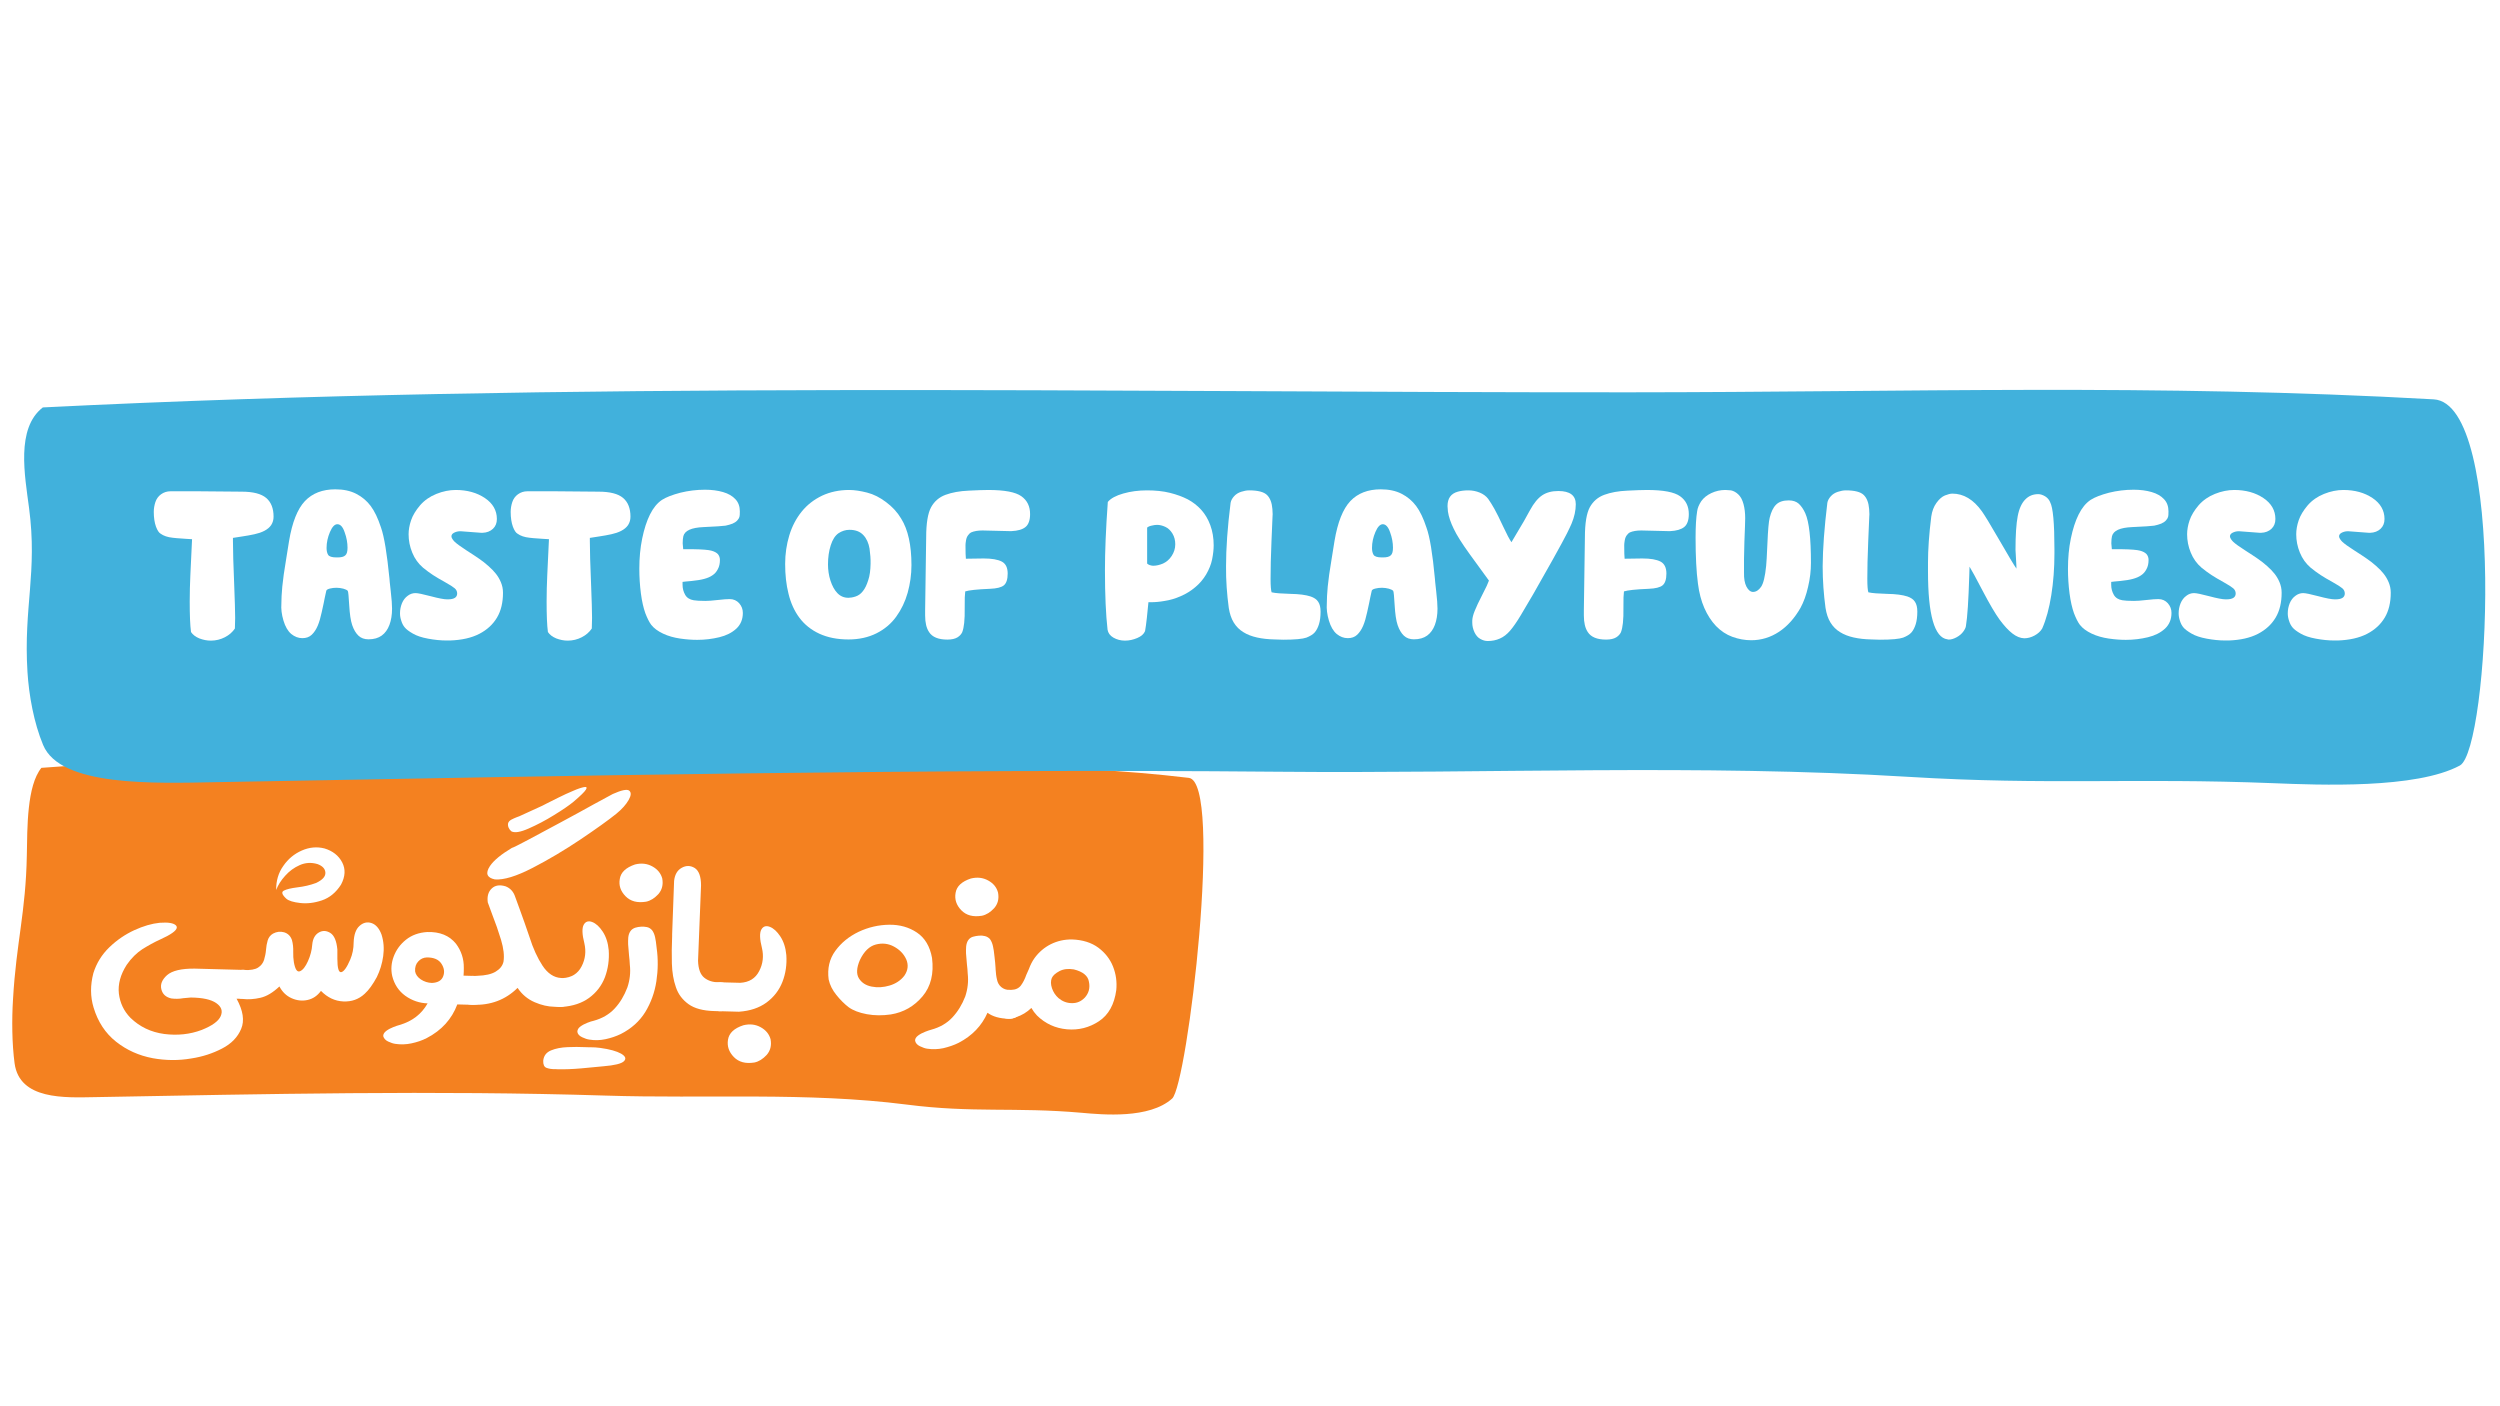 <svg xmlns="http://www.w3.org/2000/svg" xmlns:xlink="http://www.w3.org/1999/xlink" id="Layer_1" x="0px" y="0px" viewBox="0 0 1920 1080" style="enable-background:new 0 0 1920 1080;" xml:space="preserve"><style type="text/css">	.st0{fill:#F48120;}	.st1{filter:url(#Adobe_OpacityMaskFilter);}	.st2{opacity:0.1;mask:url(#SVGID_1_);}	.st3{fill:#FFFFFF;}	.st4{fill:#41B1DC;}	.st5{filter:url(#Adobe_OpacityMaskFilter_1_);}	.st6{opacity:0.1;mask:url(#SVGID_2_);}</style><g>	<g>	</g></g><g>	<g>		<g>			<path class="st0" d="M20.6,657c-0.8,43.7-8.1,66.6-10.6,110.4C9,783,9.2,801.6,11.2,816.6c3.8,28.2,38.6,26.4,61.6,26    c131.2-2.4,261.4-5.3,392-1.2c77.2,2.5,155.3-2.8,231.4,6.9c51.3,6.6,82.7,1.8,134.3,6.3c16.6,1.5,52.2,4.8,69.7-10.9    c11.8-10.5,39.5-243.2,12.8-246.3c-102.2-12.2-192.6-7.7-296-9.1c-195-2.7-389.1-13.4-585.2,1.4C20.6,603.5,21,635.6,20.6,657"></path>		</g>		<defs>			<filter id="Adobe_OpacityMaskFilter" filterUnits="userSpaceOnUse" x="9.4" y="582" width="914.8" height="274">												</filter>		</defs>		<mask maskUnits="userSpaceOnUse" x="9.4" y="582" width="914.8" height="274" id="SVGID_1_">			<g class="st1">				<image style="overflow:visible;" width="920" height="279" transform="matrix(1 0 0 1 7 580)">				</image>			</g>		</mask>		<g class="st2">			<path d="M20.6,657c-0.8,43.7-8.1,66.6-10.6,110.4C9,783,9.2,801.6,11.2,816.6c3.8,28.2,38.6,26.4,61.6,26    c131.2-2.4,261.4-5.3,392-1.2c77.2,2.5,155.3-2.8,231.4,6.9c51.3,6.6,82.7,1.8,134.3,6.3c16.6,1.5,52.2,4.8,69.7-10.9    c11.8-10.5,39.5-243.2,12.8-246.3c-102.2-12.2-192.6-7.7-296-9.1c-195-2.7-389.1-13.4-585.2,1.4C20.6,603.5,21,635.6,20.6,657"></path>		</g>	</g>	<g>		<path class="st3" d="M187.2,744.9c1.8,0,3.6,0.6,5.2,1.5c1.7,1,3.1,2.4,4,4.3c1,1.8,1.4,3.7,1.4,5.6c-0.1,2-0.6,3.8-1.6,5.5   c-1,1.7-2.4,3.1-4.2,4c-1.7,0.9-3.5,1.3-5.4,1.3l-4.9-0.1c5,9.1,6.2,16.9,3.5,23.2c-2.6,6.3-7.5,11.4-14.7,15.1   c-7.1,3.7-15,6.3-23.6,7.6c-9.8,1.7-19.7,1.6-29.6-0.2c-10.6-2-20-6.2-28.2-12.7c-8.2-6.5-13.9-15.2-17.2-26.1   c-2.6-8.5-2.6-17.3-0.2-26.5c2.4-7.7,6.5-14.3,12.3-19.9c5.8-5.6,12.2-9.9,19.1-13.1c7-3.2,13.5-5.1,19.5-5.7   c6.6-0.5,10.8,0.2,12.6,2.1c1.8,2-0.5,4.7-6.8,8.1c-1.7,0.9-3.4,1.7-5.1,2.5c-4.9,2.2-9.5,4.8-14,7.6c-4.4,2.9-8.4,6.8-12,12   c-4.8,7.5-6.8,14.9-6,22.1c0.9,7.2,3.8,13.4,8.9,18.6c7.1,6.9,15.7,11,25.9,12.4c10.2,1.3,19.8,0.3,28.8-3.1   c8-3.2,12.9-6.7,14.6-10.6c1.7-3.9,0.6-7.2-3.4-10c-4-2.8-10.5-4.2-19.6-4.3c-1.8,0.1-3.6,0.3-5.6,0.5c-3.3,0.6-6.5,0.6-9.4,0.2   c-4.2-1-6.7-3.3-7.6-7.1c-0.9-3.7,0.5-7.3,4.4-10.8c3.9-3.4,11-5.1,21.2-5L187.2,744.9z"></path>		<path class="st3" d="M187,744.8c1.9,0,3.7,0.6,5.4,1.6c1.7,1,3.1,2.4,4.1,4.2c1,1.8,1.4,3.7,1.4,5.6c-0.1,2-0.6,3.8-1.6,5.5   c-1,1.7-2.4,3.1-4.2,4s-3.7,1.4-5.6,1.3c-1.9,0-3.7-0.6-5.4-1.6s-3.1-2.4-4-4.2c-0.9-1.8-1.4-3.7-1.3-5.6c0-1.9,0.6-3.7,1.6-5.5   c1-1.8,2.4-3.1,4.2-4C183.3,745.2,185.1,744.8,187,744.8z M280.1,763.2c-4.6,4.3-10.1,6.2-16.5,5.9c-6.4-0.3-12.1-3-17.1-8.1   c-2.8,3.8-6.2,6.1-10.4,7c-4.1,0.9-8.2,0.4-12.2-1.4c-4-1.8-7.1-4.8-9.3-9c-5,4.7-9.8,7.6-14.6,8.7c-4.8,1.1-9.3,1.4-13.6,0.9   l0.6-22.2c5.2,0.2,8.9-0.4,11.2-1.9c2.3-1.5,3.8-3.4,4.6-5.9c0.7-2.4,1.3-5,1.5-7.7c0.2-2.6,0.6-5,1.3-7.3c0.7-2.2,2-4,4.1-5.2   c2.8-1.5,5.6-1.8,8.5-1c2.9,0.9,4.9,2.8,6,5.9c0.8,2.8,1.1,5.9,1,9.3c-0.1,2.6,0.1,5.2,0.5,7.8c1,5.5,2.5,7.8,4.7,6.9   c2.2-0.9,4.2-3.5,6.1-7.7c1.9-4.2,3-8.5,3.3-12.7c0.4-4.5,2.1-7.6,5-9.3c2.9-1.7,5.8-1.6,8.9,0.3c3,1.9,4.8,6.2,5.4,12.8l0,7   c0,7.2,1,10.7,3,10.3c2-0.4,4.3-3.6,6.9-9.7c1.7-4,2.6-8.4,2.6-13.1c0.2-5.9,1.7-10.2,4.5-12.7c2.8-2.5,5.8-3.3,9.2-2.2   c3.3,1.1,5.9,4,7.7,8.8c1.7,5.3,2.1,10.8,1.3,16.6c-0.8,5.8-2.5,11.2-4.9,16.1C286.3,756.1,283.3,760.3,280.1,763.2z M212.1,683.5   c-0.1-7,1.7-13.2,5.5-18.5c3.7-5.4,8.5-9.3,14.2-11.8c5.7-2.5,11.5-3.1,17.4-1.6c6.3,1.9,10.9,5.5,13.6,10.7   c2.7,5.2,2.4,10.9-0.9,17.1c-3.9,6.1-8.8,10.1-14.7,12.1c-5.9,2-11.5,2.6-16.7,2c-5.2-0.6-8.7-1.7-10.5-3.2   c-3.4-3.1-4.1-5.2-2-6.3c2.1-1.1,5.6-1.9,10.3-2.5c5.1-0.6,9.9-1.7,14.5-3.4c5-2.4,7.3-5,7.1-8c-0.2-3-2.3-5.1-6.1-6.5   c-4.8-1.4-9.3-1.1-13.6,0.8c-4.3,1.9-8,4.6-11.2,8.2C215.8,676.1,213.5,679.8,212.1,683.5z"></path>		<path class="st3" d="M363.4,749.5c1.8,0,3.6,0.6,5.3,1.5c1.7,1,3.1,2.4,4.1,4.3c1,1.8,1.4,3.7,1.4,5.6c-0.1,2-0.6,3.8-1.6,5.5   c-1,1.7-2.4,3.1-4.2,4c-1.8,0.9-3.6,1.4-5.5,1.3l-11.7-0.3c-4.2,11.2-12,19.9-23.4,25.8c-3.6,1.9-7.6,3.2-11.8,4.1   c-4.2,0.9-8.3,1-12.3,0.4c-1.6-0.2-3.5-0.8-5.6-1.8c-2.1-1-3.3-2.4-3.8-4.2c0-1.5,0.8-2.8,2.4-4c1.6-1.2,3.4-2.1,5.4-2.9   c2-0.8,3.6-1.3,4.7-1.6c9.7-2.8,16.9-8.3,21.6-16.6c-6.3-0.2-12-2.2-17.1-5.8c-5.1-3.7-8.5-8.8-10.1-15.3c-1.1-5-0.7-10,1.2-15   c1.9-5,5-9.3,9.4-12.8s9.8-5.5,16.3-5.9c9.7-0.3,17,2.7,22.1,9c4.1,5.5,6.1,11.7,6,18.5c0,2,0,3.9-0.2,6L363.4,749.5z    M331.7,754.9c4.6-0.2,7.5-1.9,8.7-5.2c1.2-3.2,0.7-6.4-1.4-9.6c-2.1-3.2-5.8-4.8-11.1-4.8c-2.7,0.1-4.9,1.1-6.7,3.1   c-1.8,1.9-2.6,4.4-2.4,7.6c0.4,2.4,1.9,4.5,4.4,6.2C325.8,753.9,328.6,754.8,331.7,754.9z"></path>		<path class="st3" d="M362.8,771.7c-1.9,0-3.7-0.6-5.4-1.6c-1.7-1-3.1-2.4-4-4.2c-0.9-1.8-1.4-3.7-1.3-5.6c0-1.9,0.6-3.7,1.6-5.5   c1-1.8,2.4-3.1,4.2-4c1.8-0.9,3.6-1.3,5.5-1.3c0.5,0,1,0,1.7,0c0.7,0,1.3,0,1.7-0.1c5.9-0.2,10.6-1.2,13.9-3.2   c3.3-2,5.3-4.5,6-7.7c0.7-4.5,0.1-10-1.9-16.7c-2-6.6-4.3-13.2-6.9-19.8c-1.2-3.2-2.3-6.2-3.3-9c-0.6-4.6,0.4-8.1,3-10.6   c2.6-2.5,6.1-3.1,10.7-1.7c3.6,1.4,6.1,4.1,7.4,8.2c1.1,3,2.2,6.1,3.4,9.3c2.6,7.1,5.1,14.2,7.5,21.3c2.8,8.9,6.2,16.3,10.1,22.2   c3.9,5.9,8.7,9.1,14.2,9.4c1.5,0.2,3,0.7,4.5,1.5c1.7,1,3.1,2.4,4,4.3c1,1.8,1.4,3.7,1.4,5.6c-0.1,2-0.6,3.8-1.6,5.5   c-1,1.7-2.4,3.1-4.2,4c-1.5,0.8-3.1,1.3-4.6,1.3l-4.7-0.1c-4.8-0.1-9.8-1.2-15.1-3.5c-5.3-2.3-9.7-5.9-13.1-11   C388.2,767.9,376.7,772.2,362.8,771.7z M393.1,651.2c1-0.2,5.1-2.3,12.3-6.1c7.2-3.8,15.6-8.3,25-13.4c9.5-5.1,18.1-9.8,25.8-14.1   c7.5-4.1,12.3-6.7,14.4-7.8c6.7-3,11-3.9,12.6-2.6c1.7,1.3,1.6,3.7-0.4,7.2c-2,3.5-5.1,7-9.5,10.6c-6.1,4.9-15.3,11.5-27.5,19.7   c-12.2,8.2-24.5,15.5-36.9,21.9c-12.4,6.4-22,9.3-28.8,8.8c-6.2-1.3-7.5-4.7-3.8-10.3C379.2,660.8,384.8,656.2,393.1,651.2z    M416.5,618.8c0.6-0.3,1.6-0.8,3.1-1.6c2.5-1.3,5.7-2.9,9.4-4.7c3.8-1.9,7.5-3.6,11.1-5.1c3.6-1.6,6.4-2.5,8.4-2.9   c2-0.4,2.5,0.3,1.5,1.9c-1,1.7-4.2,4.8-9.6,9.4c-3.3,2.7-8.2,6.1-14.9,10.2c-6.6,4.1-13.1,7.5-19.5,10.3   c-6.3,2.8-10.7,3.5-13.2,2.2c-0.9-0.7-1.6-1.6-2.1-2.7c-0.5-1.1-0.7-2.2-0.5-3.4c0.3-1.2,1.1-2.1,2.5-2.9c1.4-0.7,2.8-1.4,4.2-1.9   c0.7-0.2,1.3-0.5,1.9-0.7L416.5,618.8z"></path>		<path class="st3" d="M461,804.8c7.3,1,12.6,2.5,16,4.4c3.4,2,4.1,3.9,2.2,5.8c-1.9,1.9-7.2,3.2-15.8,3.9c-4.6,0.5-10.2,1-16.9,1.6   c-6.7,0.6-12.7,0.8-18,0.7c-0.5,0-1.1-0.1-1.7-0.1c-2.9,0.1-5.3-0.3-7.1-1c-1.8-0.7-2.6-2.5-2.5-5.5c0.4-3.8,2.4-6.4,6-7.9   c3.6-1.5,7.9-2.3,12.7-2.5c4.8-0.2,9.2-0.2,13.2,0c1.2,0,2.3,0.1,3.3,0.1c0.4,0,0.8,0,1.3,0c2.4,0.1,3.6,0.1,3.4,0.1   C456.9,804.4,458.2,804.5,461,804.8z M432.1,751.2c6.9-0.4,11.7-3.4,14.6-9.1c2.9-5.6,3.5-11.5,2.1-17.6c-1.8-7-1.9-11.8-0.5-14.3   c1.4-2.5,3.6-3.2,6.5-2.1c2.9,1.1,5.6,3.6,8.1,7.4c2.5,3.8,4.1,8.6,4.6,14.3c0.5,7.3-0.5,14.2-2.9,20.7   c-2.5,6.5-6.6,11.8-12.2,15.9c-5.5,4-12.4,6.3-20.7,6.9c-0.5,0.1-0.9,0.1-1.4,0.1l-0.3,0c-2-0.1-3.8-0.6-5.5-1.6   c-1.7-1-3.1-2.4-4-4.2c-0.9-1.8-1.4-3.7-1.3-5.6c0-1.9,0.6-3.7,1.7-5.5c1.1-1.8,2.5-3.1,4.3-4c1.8-0.9,3.6-1.3,5.5-1.3   L432.1,751.2z M504.3,728c1.2,8.5,1.1,17-0.2,25.6c-1.3,8.6-4.2,16.5-8.5,23.6c-4.4,7.1-10.7,12.8-18.8,16.9   c-3.7,1.8-7.6,3.1-11.8,4c-4.2,0.9-8.3,1-12.4,0.3c-1.6-0.2-3.4-0.8-5.5-1.8c-2.1-1-3.4-2.3-3.7-4.1c0-1.6,0.7-2.9,2.3-4.1   c1.6-1.2,3.4-2.1,5.4-2.9c2-0.8,3.6-1.3,4.7-1.5c6.6-1.8,12-4.9,16.2-9.4c4.2-4.5,7.4-9.9,9.8-16.2c1.9-5.6,2.6-11.5,1.9-17.5   c-0.1-2.4-0.3-4.7-0.6-7.1c-0.3-2.9-0.5-5.7-0.7-8.5c-0.1-1.6,0-3.4,0.1-5.3c0.2-1.9,0.7-3.5,1.7-4.9c0.9-1.3,2.2-2.1,3.6-2.6   c1.5-0.5,3-0.7,4.5-0.8c1.5-0.1,3,0,4.5,0.3c1.5,0.3,2.8,1.1,3.9,2.3c1.1,1.4,1.9,3.2,2.4,5.5c0.5,2.3,0.8,4.5,1,6.5   C504.1,726.9,504.2,727.4,504.3,728z M487.7,663.9c4.9-1.2,9.3-0.7,13.3,1.5c4,2.2,6.5,5.3,7.6,9.2c0.9,4.9-0.2,8.9-3,12.1   c-2.9,3.1-6,5.1-9.4,5.8c-6.8,1.1-12-0.3-15.8-4.2c-3.8-3.9-5.3-8.3-4.4-13.3C476.8,669.9,480.7,666.3,487.7,663.9z"></path>		<path class="st3" d="M553.5,754.4l-0.6,22.2l-4.2-0.1c-8.7-0.2-15.3-2-19.9-5.3c-4.6-3.3-7.9-7.6-9.7-13   c-1.9-5.4-2.9-11.5-3.1-18.2c-0.2-6.7-0.1-13.7,0.2-20.9c0-0.5,0-1,0-1.6l1.5-40.9c0.5-4.8,2.4-8.2,5.8-10.1   c3.4-1.9,6.7-1.9,10,0.1c3.2,2,4.9,6.5,4.9,13.4l-2.3,57.9c0.2,6.3,1.8,10.6,4.8,13c3,2.4,6.7,3.5,11.1,3.5L553.5,754.4z    M553.1,754.4c1.8,0,3.6,0.6,5.4,1.6c1.8,1,3.1,2.4,4.1,4.2c0.9,1.8,1.4,3.7,1.3,5.6c-0.1,2-0.6,3.8-1.6,5.5c-1,1.7-2.4,3.1-4.2,4   c-1.8,0.9-3.7,1.4-5.6,1.3c-2-0.1-3.8-0.6-5.5-1.6c-1.7-1-3.1-2.4-4-4.2c-0.9-1.8-1.4-3.7-1.3-5.6c0-1.9,0.6-3.7,1.7-5.5   c1.1-1.8,2.5-3.1,4.3-4C549.4,754.8,551.2,754.4,553.1,754.4z"></path>		<path class="st3" d="M553.3,754.4c1.9,0,3.7,0.6,5.4,1.6c1.7,1,3.1,2.4,4.1,4.2c1,1.8,1.4,3.7,1.4,5.6c-0.1,2-0.6,3.8-1.6,5.5   c-1,1.7-2.4,3.1-4.2,4s-3.7,1.4-5.6,1.3c-1.9,0-3.7-0.6-5.5-1.6c-1.8-1-3.1-2.4-4-4.2c-0.9-1.8-1.3-3.7-1.3-5.6   c0-1.9,0.6-3.7,1.6-5.5c1-1.8,2.4-3.1,4.2-4C549.6,754.8,551.4,754.4,553.3,754.4z M553.4,754.4l15.1,0.4   c6.9-0.4,11.7-3.4,14.6-9.1c2.9-5.6,3.5-11.5,2.1-17.5c-1.8-7-1.9-11.8-0.5-14.3c1.4-2.5,3.6-3.2,6.5-2.1c2.9,1.1,5.6,3.6,8.1,7.4   c2.5,3.8,4.1,8.6,4.6,14.3c0.5,7.3-0.5,14.2-3,20.6c-2.5,6.4-6.6,11.7-12.3,15.9c-5.5,4-12.5,6.4-21.1,7   c-9.5-0.2-14.3-0.4-14.6-0.4L553.4,754.4z M570.9,787.4c4.9-1.2,9.3-0.7,13.3,1.5c4,2.2,6.5,5.3,7.6,9.2c0.9,4.9-0.2,8.9-3,12.1   c-2.9,3.1-6,5.1-9.4,5.8c-6.8,1.1-12-0.3-15.8-4.2c-3.8-3.9-5.3-8.3-4.5-13.3C559.9,793.4,563.8,789.7,570.9,787.4z"></path>		<path class="st3" d="M636.4,752.2c-1.1-8.4,0.6-15.7,5.1-21.9c4.5-6.2,10.5-11.1,18-14.7c7.5-3.5,15.3-5.3,23.4-5.4   c8.1-0.1,15.2,1.9,21.3,6c6.1,4.1,10,10.6,11.6,19.5c1.5,12.1-0.9,21.9-7.3,29.5c-6.4,7.6-14.5,12.3-24.4,13.9   c-6.3,0.9-12.4,0.9-18.4-0.2c-5.9-1.1-10.6-2.9-14-5.4c-3.1-2.4-6.3-5.5-9.4-9.4C639.3,760.4,637.3,756.4,636.4,752.2z    M694.5,749.4c2.9-4.2,3.3-8.4,1.5-12.6c-1.9-4.2-5-7.4-9.4-9.8c-4.4-2.4-9.1-2.9-14-1.6c-4.9,1.3-9,5.2-12.2,11.9   c-2.6,6-2.8,10.7-0.8,14c2.1,3.4,5.3,5.5,9.8,6.4s9.1,0.6,13.8-0.8C687.9,755.5,691.7,753,694.5,749.4z"></path>		<path class="st3" d="M774.8,782.4c-7-0.1-12.5-1.7-16.4-4.6c-4.4,10-11.8,17.7-22.2,23.1c-3.6,1.8-7.5,3.1-11.7,4.1   c-4.2,0.9-8.3,1-12.4,0.4c-1.6-0.2-3.5-0.9-5.6-1.9c-2.1-1-3.3-2.4-3.7-4.2c-0.1-1.5,0.7-2.8,2.3-4c1.6-1.2,3.4-2.1,5.4-2.9   c2-0.8,3.6-1.3,4.7-1.6c6.6-1.8,12-4.9,16.2-9.4c4.2-4.5,7.5-9.9,9.9-16.1c1.9-5.7,2.6-11.6,1.9-17.6c-0.1-2.4-0.3-4.7-0.6-7.1   c-0.3-2.8-0.5-5.6-0.7-8.4c-0.1-1.6,0-3.4,0.1-5.3c0.2-1.9,0.7-3.6,1.7-5c0.9-1.2,2.1-2.1,3.6-2.5s2.9-0.7,4.4-0.8   c1.6-0.2,3.1-0.1,4.6,0.3c1.5,0.3,2.8,1.1,3.9,2.2c1.1,1.5,1.9,3.3,2.4,5.6c0.5,2.3,0.8,4.4,1,6.5c0.1,0.6,0.2,1.1,0.2,1.7   c0.4,2.9,0.6,5.8,0.8,8.7l0,0.6c0.2,3.1,0.5,5.8,1.1,8.2c0.5,2.4,1.6,4.3,3.3,5.7c1.7,1.4,3.8,2.2,6.5,2.2   c1.7,0.1,3.4,0.6,5.1,1.5c1.7,1,3.1,2.4,4,4.3c1,1.8,1.4,3.7,1.4,5.6c-0.1,2-0.6,3.8-1.6,5.5c-1,1.7-2.4,3.1-4.2,4   C778.3,782,776.5,782.4,774.8,782.4z M745.6,674.7c4.9-1.2,9.3-0.7,13.3,1.5c4,2.2,6.5,5.2,7.6,9.3c0.9,4.9-0.2,8.8-3,12   c-2.9,3.1-6,5.1-9.4,5.8c-6.8,1.1-12-0.3-15.8-4.2c-3.8-3.9-5.3-8.4-4.4-13.4C734.7,680.7,738.6,677,745.6,674.7z"></path>		<path class="st3" d="M775.3,760.2l1.6,0c3.2-0.1,5.6-1.3,7.2-3.4c1.6-2.2,3-4.9,4.1-8.1c0.6-1.5,1.3-3,2-4.5   c1.1-3,2.5-5.9,4.4-8.5c3.3-4.5,7.4-8,12.3-10.5c5-2.5,10.5-3.8,16.5-3.7c8.1,0.3,14.8,2.4,20.1,6.3c5.2,3.9,9,8.7,11.3,14.5   c2.3,5.8,3.1,11.8,2.5,18.1c-1.5,11-5.9,19-13.3,23.9c-7.4,4.9-15.6,7-24.6,6.2c-9-0.8-16.7-4.4-23-10.6c-1.7-1.8-3.1-3.7-4.3-5.8   c-3.4,3.3-7.4,5.7-11.8,7.1c-1.8,0.9-3.6,1.3-5.5,1.2c-1.9,0-3.7-0.6-5.4-1.6c-1.7-1-3.1-2.4-4-4.2c-0.9-1.8-1.4-3.7-1.3-5.6   c0-1.9,0.6-3.7,1.6-5.5c1-1.8,2.4-3.1,4.2-4C771.6,760.6,773.4,760.2,775.3,760.2z M824.7,744.5c-4.3-0.7-7.9-0.3-11,1.3   c-3,1.6-5,3.3-5.9,5.3c-0.9,2.2-0.9,4.8,0.1,7.8c1,3,2.7,5.6,5.1,7.7c3,2.5,6.4,3.8,10.2,3.8c3.8,0.1,7.1-1.3,9.9-4.2   c3.1-3.4,4.2-7.5,3.2-12.2C835.6,749.4,831.6,746.2,824.7,744.5z"></path>	</g>	<g>		<g>			<path class="st4" d="M22.3,390c6.6,49.8-4.3,76.1-1.2,126.1c1.1,17.7,4.9,39,12,56c13.3,32.2,85.4,29.5,133.1,28.6    c272.7-4.9,543.3-10.5,816-8c161.1,1.5,322.8-5.9,483.2,3.9c108,6.6,172.5,0.6,280.8,4.9c34.9,1.4,109.5,4.5,143-13.6    c22.5-12.2,36-278-20.1-281.2c-215-12.1-402.5-5.5-618-5.4c-406.5,0.2-812.6-8.6-1218.2,11.6C12.1,328.9,19.1,365.5,22.3,390"></path>		</g>		<defs>			<filter id="Adobe_OpacityMaskFilter_1_" filterUnits="userSpaceOnUse" x="18.5" y="299.5" width="1890.1" height="303.2">												</filter>		</defs>		<mask maskUnits="userSpaceOnUse" x="18.5" y="299.5" width="1890.1" height="303.2" id="SVGID_2_">			<g class="st5">				<image style="overflow:visible;" width="1895" height="308" transform="matrix(1 0 0 1 16 297)">				</image>			</g>		</mask>		<g class="st6">			<path d="M22.3,390c6.6,49.8-4.3,76.1-1.2,126.1c1.1,17.7,4.9,39,12,56c13.3,32.2,85.4,29.5,133.1,28.6    c272.7-4.9,543.3-10.5,816-8c161.1,1.5,322.8-5.9,483.2,3.9c108,6.6,172.5,0.6,280.8,4.9c34.9,1.4,109.5,4.5,143-13.6    c22.5-12.2,36-278-20.1-281.2c-215-12.1-402.5-5.5-618-5.4c-406.5,0.2-812.6-8.6-1218.2,11.6C12.1,328.9,19.1,365.5,22.3,390"></path>		</g>	</g>	<g>		<path class="st3" d="M118.1,393.1c0-2.4,0.4-4.9,1.2-7.4c0.8-2.5,2.3-4.6,4.4-6.1c2.1-1.5,4.5-2.3,7.3-2.3h21l33.6,0.3   c8.7,0,15,1.6,18.8,4.8c3.8,3.2,5.7,8,5.7,14.4c0,2.4-0.6,4.5-1.8,6.4c-1.2,1.8-3,3.3-5.3,4.5s-4.9,2-7.6,2.6   c-2.8,0.6-5.9,1.2-9.4,1.7c-3.5,0.5-5.9,0.9-7.1,1.1v2.3c0,6.8,0.3,18.4,1,34.7c0.4,10.8,0.7,19,0.7,24.5l-0.2,8.1   c-1.9,2.8-4.4,5-7.7,6.7c-3.3,1.7-6.9,2.6-10.8,2.6c-3,0-5.9-0.6-8.8-1.7c-2.9-1.2-5-2.8-6.4-4.9c-0.7-5.2-1-13-1-23.5   c0-6.8,0.2-13.6,0.5-20.3l1.3-27.5c-0.2,0-1.9-0.1-5-0.3c-3.1-0.2-5.4-0.4-6.9-0.5c-1.5-0.1-2.5-0.2-2.9-0.3   c-4-0.4-7.1-1.5-9.3-3.1c-1.3-0.7-2.5-2.5-3.6-5.4C118.7,401.4,118.1,397.7,118.1,393.1z"></path>		<path class="st3" d="M299.1,444.3c0,0.6,0.3,3.8,1,9.8c0.7,6,1,10.4,1,13.4c0,4.7-0.7,8.9-2,12.4c-1.3,3.5-3.3,6.3-5.9,8.2   c-2.6,1.9-6,2.9-10.2,2.9c-3.1,0-5.7-0.9-7.7-2.8c-2-1.9-3.6-4.6-4.8-8.1c-1.2-3.5-1.9-8.6-2.3-15.3c-0.4-6.7-0.7-10.3-1.1-11   c-0.6-0.7-1.7-1.2-3.4-1.7c-1.7-0.4-3.4-0.7-5.2-0.7c-1.8,0-3.5,0.2-5.1,0.6c-1.7,0.4-2.6,1-2.8,1.7c-0.3,1.2-0.7,2.9-1.1,5   c-0.4,2.2-0.7,3.7-0.9,4.5c-0.1,0.4-0.6,2.8-1.5,6.9c-0.9,4.2-1.9,7.7-3.1,10.5c-1.2,2.8-2.7,5.1-4.6,6.9   c-1.9,1.8-4.3,2.6-7.2,2.6c-3.1,0-5.9-1.1-8.5-3.2c-2.6-2.2-4.6-5.6-6-10.3c-1.4-4.7-1.9-9-1.6-13c0-3.4,0.2-7.8,0.7-13.1   s1.5-12.4,3-21.3s2.2-13.5,2.2-13.7c2.4-14.4,6.5-24.7,12.2-30.7c5.7-6,13.5-9,23.3-9c6.2,0,11.5,1.1,16,3.4   c4.5,2.3,8.2,5.4,11.2,9.4c3,4,5.6,9.5,7.9,16.5C295.1,412.2,297.2,425.2,299.1,444.3z M259.1,402.6c-2.1,0-4,2-5.7,6   c-1.7,4-2.6,8.1-2.6,12.2c0,2.2,0.4,4,1.2,5.3s2.9,2,6.4,2h0.8c2.9,0,4.9-0.5,6-1.6c1.2-1,1.7-3,1.7-5.9c0-3.7-0.7-7.7-2.2-11.8   C263.3,404.6,261.4,402.6,259.1,402.6z"></path>		<path class="st3" d="M319.1,455.5c1.8,0,5.6,0.8,11.7,2.4c6,1.6,10.2,2.4,12.5,2.4h0.7c4.7,0,7.1-1.5,7.1-4.5c0-1.5-0.6-2.9-1.9-4   c-1.3-1.1-3.8-2.7-7.4-4.7c-3.7-2-6.8-3.9-9.3-5.5c-2.5-1.7-5.1-3.5-7.6-5.6c-3.6-3.1-6.4-6.9-8.3-11.6c-1.9-4.6-2.8-9.3-2.8-14.1   c0-3.3,0.6-6.9,1.9-10.7c1.3-3.8,3.6-7.6,6.9-11.5c3.4-3.9,7.6-6.8,12.6-8.8c5-2,10-3,14.8-3c8.8,0,16.3,2.1,22.4,6.2   c6.1,4.1,9.2,9.5,9.2,16.1c0,3.1-1,5.6-3,7.5c-2,1.9-4.7,3-8.1,3.1h-0.8l-15.9-1.2h-0.8c-1.7,0.1-3.1,0.5-4.4,1.2   c-1.3,0.7-1.9,1.6-1.9,2.8c0,0.6,0.3,1.3,0.9,2.2c0.6,0.9,1.2,1.5,1.7,2c1.5,1.4,4.5,3.6,8.8,6.4c4.4,2.8,7.7,5,10,6.6   c2.3,1.6,4.7,3.4,7,5.5c2.4,2.1,4.3,4.1,5.8,6c1.5,1.9,2.8,4.1,3.8,6.5c1,2.4,1.6,5,1.6,8c0,7.5-1.5,13.9-4.6,19.1   c-3.1,5.2-7.6,9.4-13.6,12.5c-6,3.1-13.5,4.8-22.6,5.1h-2.5c-4.6,0-9.4-0.5-14.2-1.4c-4.9-0.9-8.8-2.2-11.7-3.9   c-3-1.7-5.1-3.3-6.3-4.8c-1.1-1.3-2-3-2.6-5c-0.7-2-1-3.9-1-5.7c0-2.8,0.5-5.3,1.5-7.8c1-2.4,2.5-4.4,4.5-5.8   C314.9,456.2,316.9,455.5,319.1,455.5z"></path>		<path class="st3" d="M392.2,393.1c0-2.4,0.4-4.9,1.2-7.4c0.8-2.5,2.3-4.6,4.4-6.1c2.1-1.5,4.5-2.3,7.3-2.3l21,0l33.6,0.3   c8.7,0,15,1.6,18.8,4.8c3.8,3.2,5.7,8,5.7,14.4c0,2.4-0.6,4.5-1.8,6.4c-1.2,1.8-3,3.3-5.3,4.5c-2.3,1.2-4.9,2-7.6,2.6   c-2.8,0.6-5.9,1.2-9.4,1.7c-3.5,0.5-5.9,0.9-7.1,1.1v2.3c0,6.8,0.3,18.4,1,34.7c0.4,10.8,0.7,19,0.7,24.5l-0.2,8.1   c-1.9,2.8-4.4,5-7.7,6.7c-3.3,1.7-6.9,2.6-10.8,2.6c-3,0-5.9-0.6-8.8-1.7c-2.9-1.2-5-2.8-6.4-4.9c-0.7-5.2-1-13-1-23.5   c0-6.8,0.2-13.6,0.5-20.3l1.3-27.5c-0.2,0-1.9-0.1-5-0.3c-3.1-0.2-5.4-0.4-6.9-0.5c-1.5-0.1-2.5-0.2-2.9-0.3   c-4-0.4-7.1-1.5-9.3-3.1c-1.3-0.7-2.5-2.5-3.6-5.4C392.8,401.4,392.2,397.7,392.2,393.1z"></path>		<path class="st3" d="M524.7,421.8h7.8c6.9,0.1,11.6,0.5,13.8,1.1c2.3,0.6,3.9,1.5,5,2.6c1,1.2,1.6,2.7,1.6,4.5   c0,2.8-0.5,5.1-1.6,7.1c-1,2-2.4,3.6-4.1,4.7c-1.7,1.2-3.8,2.1-6.4,2.8c-2.5,0.7-5.8,1.2-9.7,1.6c-3.9,0.3-6.2,0.6-6.9,0.7v2.2   c0,2.9,0.7,5.4,2,7.7c1.3,2.3,3.5,3.7,6.6,4.2c1.7,0.3,4.6,0.5,8.9,0.5c2.1,0,5.3-0.2,9.5-0.7c4.2-0.5,7.3-0.7,9.2-0.7   c3,0,5.4,1.1,7.3,3.2c1.9,2.2,2.8,4.6,2.8,7.4c0,5-1.7,9-5,12.1c-3.4,3.1-7.7,5.3-13.1,6.6c-5.4,1.3-11,2-17,2   c-4,0-8.3-0.3-13.1-1c-4.7-0.7-9.1-1.9-13.1-3.8c-4-1.9-7-4.1-9.1-6.8c-1.5-2-3-5-4.5-8.9c-1.4-4-2.6-9-3.4-15.2   c-0.8-6.2-1.2-12.5-1.2-18.9c0-8.2,0.7-15.9,2.2-23.2c1.5-7.3,3.5-13.5,6-18.5c2.5-5,5.5-8.7,9.2-11.2c3.3-2.1,8-3.9,14.1-5.5   c6.1-1.5,12.4-2.3,18.9-2.3c5.2,0,9.8,0.6,13.9,1.8c4.1,1.2,7.2,3,9.5,5.5c2.3,2.4,3.4,5.6,3.4,9.4c0,2.2-0.1,3.6-0.3,4.1   c-0.2,0.8-0.7,1.7-1.5,2.6c-0.8,1-2,1.8-3.7,2.6c-1.7,0.7-3.6,1.2-5.5,1.6c-2,0.3-7.6,0.7-16.9,1.1c-9.3,0.4-14.4,2.7-15.5,7   c-0.3,1.3-0.5,3.1-0.5,5.5L524.7,421.8z"></path>		<path class="st3" d="M692.1,398.3c5.3,8.5,7.9,20.4,7.9,35.7c0,7.3-1,14.3-2.9,21.2c-1.9,6.8-4.9,13-8.8,18.4   c-3.9,5.4-9,9.7-15.2,12.8c-6.2,3.1-13.4,4.7-21.4,4.7c-8.6,0-16.1-1.5-22.4-4.4c-6.3-2.9-11.4-7-15.3-12.2   c-3.9-5.2-6.7-11.4-8.4-18.4c-1.8-7.1-2.6-14.7-2.6-23c0-7.7,1.1-15.1,3.2-22s5.3-13,9.5-18.2c4.2-5.2,9.4-9.2,15.6-12.2   c6.2-2.9,13.2-4.4,20.8-4.4c4.1,0,8.7,0.7,13.8,2c5.1,1.3,10,3.8,14.7,7.4C685.3,389.2,689.2,393.4,692.1,398.3z M668.6,433   c0.1-3.6-0.2-7.5-0.8-11.7c-0.7-4.1-2.2-7.6-4.7-10.3c-2.5-2.7-6-4.1-10.7-4.1c-3,0-5.8,0.9-8.4,2.6c-2.6,1.8-4.6,4.9-6,9.3   c-1.4,4.4-2.1,9.3-2.1,14.6c0,4.3,0.6,8.5,1.9,12.5c1.3,4,3,7.2,5.3,9.6c2.3,2.4,5.1,3.6,8.5,3.6c1.5,0,3.4-0.3,5.5-1   c2.1-0.7,4-2,5.6-4.1c1.7-2.1,3-4.9,4.1-8.4C668,442.1,668.5,437.9,668.6,433z"></path>		<path class="st3" d="M776.8,407.9h-1.5l-20.7-0.5c-3.5,0-6.5,0.5-8.8,1.5c-0.7,0.3-1.4,1-2.2,2c-0.8,1-1.4,2.3-1.7,4.1   c-0.3,1.7-0.4,3-0.4,3.7c0,5.2,0.1,8.7,0.3,10.4l13.6-0.2c6.3,0,10.9,0.8,14,2.4c3,1.6,4.5,4.7,4.5,9.2c0,4.4-1,7.4-2.9,9   c-1.9,1.6-5.5,2.5-10.7,2.7c-9.9,0.4-16.3,1.1-19,2c-0.3,2.3-0.5,6.2-0.4,11.7c0.1,5.5-0.1,9.6-0.4,12.5c-0.3,2.9-0.8,5.2-1.5,7.1   c-0.7,1.5-1.9,2.9-3.7,4c-1.8,1.1-4.4,1.7-7.7,1.7c-6.9,0-11.6-1.9-14.1-5.8c-2-3-3-7.2-3-12.7v-4.1l0.8-55.9   c0-10.9,1.3-18.6,3.8-23.2c2.5-4.5,6.2-7.7,11.1-9.5c4.9-1.8,10.8-2.9,17.9-3.2c6.2-0.3,11.1-0.5,14.9-0.5   c12.5,0,20.9,1.6,25.4,4.8c4.5,3.2,6.7,7.8,6.7,13.7c0,4.7-1.2,8.1-3.6,10C785.3,406.6,781.7,407.7,776.8,407.9z"></path>		<path class="st3" d="M884,462.5h-2c-1,10.1-1.6,16-1.9,17.7c-0.3,1.7-0.5,3.1-0.7,4.5c-0.9,2.2-2.9,4-6,5.3c-3.1,1.3-6.2,2-9.4,2   c-3.3,0-6.3-0.8-8.9-2.3c-2.6-1.5-4.1-3.6-4.5-6.1c-1.3-11.5-2-26.7-2-45.7c0-14.2,0.7-31.7,2.2-52.4c2.3-2.8,6.3-4.9,11.9-6.5   c5.6-1.6,11.7-2.4,18.2-2.4c6.5,0,12.4,0.6,17.6,1.9c5.2,1.3,9.8,3,13.7,5c3.9,2.1,7.4,4.8,10.3,8c3,3.3,5.3,7.2,7,11.8   c1.7,4.6,2.6,9.8,2.6,15.5c0,3.2-0.4,6.8-1.2,10.8c-0.8,4-2.4,7.8-4.6,11.6c-2.3,3.8-5,7-8.4,9.8c-3.3,2.8-7,5.1-11.2,6.9   c-4.1,1.8-8.2,3-12.2,3.6C890.6,462.2,887.1,462.5,884,462.5z M881,405.2l0,27.6c0.3,0.4,1,0.8,2,1.2c1,0.3,1.9,0.5,2.6,0.5   c2.4,0,5-0.6,7.6-1.7c2.6-1.2,4.9-3.1,6.7-5.9c1.8-2.8,2.7-5.7,2.7-8.9c0-3.1-0.7-5.8-2.2-8.3c-1.5-2.4-3.3-4.1-5.5-5.1   c-2.2-1-4.3-1.5-6.3-1.5c-1.2,0-2.6,0.2-4.2,0.6C882.8,404,881.7,404.6,881,405.2z"></path>		<path class="st3" d="M945.1,386.2c0.3-1.8,1.2-3.4,2.6-5c1.4-1.6,3.3-2.8,5.5-3.5c2.2-0.7,4.2-1.1,6.1-1.1   c6.8,0,11.4,1.2,13.8,3.6c2.4,2.4,3.7,5.9,4.1,10.7l0.2,4c0,0.2,0,0.8-0.1,1.8c-0.1,1-0.3,7.3-0.8,18.9   c-0.5,11.6-0.7,21.2-0.7,28.9c0,5.5,0.3,9,0.8,10.4c3,0.7,7.8,1,14.5,1.2c6.7,0.1,11.8,0.8,15.5,2c2.6,0.9,4.6,2.2,5.8,4.1   c1.2,1.8,1.8,4.3,1.8,7.5c0,3.8-0.4,6.9-1.2,9.6c-0.8,2.6-1.9,4.8-3.3,6.4c-1.4,1.6-3.6,2.9-6.4,4c-2.8,1-8.7,1.6-17.8,1.6   l-6.5-0.2c-5.1-0.1-9.6-0.6-13.6-1.5c-4-0.9-7.5-2.2-10.5-4.1c-3-1.8-5.5-4.3-7.4-7.4c-1.9-3.1-3.1-6.8-3.8-11.2   c-1.4-10.4-2.2-21-2.1-31.9C941.6,421.3,942.7,405.1,945.1,386.2z"></path>		<path class="st3" d="M1102,444.3c0,0.6,0.3,3.8,1,9.8c0.7,6,1,10.4,1,13.4c0,4.7-0.7,8.9-2,12.4c-1.3,3.5-3.3,6.3-5.9,8.2   c-2.6,1.9-6,2.9-10.2,2.9c-3.1,0-5.7-0.9-7.7-2.8c-2-1.9-3.6-4.6-4.8-8.1c-1.2-3.5-1.9-8.6-2.3-15.3c-0.4-6.7-0.7-10.3-1.1-11   c-0.6-0.7-1.7-1.2-3.4-1.7c-1.7-0.4-3.4-0.7-5.2-0.7c-1.8,0-3.5,0.2-5.1,0.6c-1.7,0.4-2.6,1-2.8,1.7c-0.3,1.2-0.7,2.9-1.1,5   c-0.4,2.2-0.7,3.7-0.9,4.5c-0.1,0.4-0.6,2.8-1.5,6.9c-0.9,4.2-1.9,7.7-3.1,10.5c-1.2,2.8-2.7,5.1-4.6,6.9   c-1.9,1.8-4.3,2.6-7.2,2.6c-3.1,0-5.9-1.1-8.5-3.2c-2.6-2.2-4.6-5.6-6-10.3c-1.4-4.7-1.9-9-1.6-13c0-3.4,0.2-7.8,0.7-13.1   s1.5-12.4,3-21.3s2.2-13.5,2.2-13.7c2.4-14.4,6.5-24.7,12.2-30.7c5.7-6,13.5-9,23.3-9c6.2,0,11.5,1.1,16,3.4   c4.5,2.3,8.2,5.4,11.2,9.4c3,4,5.6,9.5,7.9,16.5C1098.1,412.2,1100.2,425.2,1102,444.3z M1062,402.6c-2.1,0-4,2-5.7,6   c-1.7,4-2.6,8.1-2.6,12.2c0,2.2,0.4,4,1.2,5.3s2.9,2,6.4,2h0.8c2.9,0,4.9-0.5,6-1.6c1.2-1,1.7-3,1.7-5.9c0-3.7-0.7-7.7-2.2-11.8   C1066.2,404.7,1064.3,402.6,1062,402.6z"></path>		<path class="st3" d="M1112,392.8l-0.3-4.1c0-6,2.6-9.6,7.9-11.1c2.5-0.7,5.2-1,8.1-1c3.1,0,6,0.6,8.7,1.7c2.7,1.1,4.9,2.7,6.5,4.8   c1.5,2.1,3.1,4.7,4.8,7.7c1.7,3,3.9,7.5,6.7,13.5c2.8,6,4.9,10,6.4,12.1l9.6-16.2c0.2-0.3,1.8-3.2,4.7-8.5c2.9-5.3,6-9.1,9.3-11.3   c3.3-2.2,7.4-3.3,12.4-3.3c8.9,0,13.4,3.4,13.4,10.1c0,4.9-1.1,9.9-3.3,15.1c-0.8,1.8-1.9,4.2-3.5,7.4c-1.5,3.1-5.2,9.8-10.9,20.1   c-1.8,3.1-4.8,8.5-9.1,16.1c-4.3,7.7-7.9,14-10.9,18.9c-0.1,0.2-1.7,2.8-4.6,7.8c-3,5-5.7,8.9-8.1,11.7c-2.4,2.8-5.1,4.9-7.9,6.1   c-2.9,1.3-6,1.9-9.3,1.9c-1.9,0-3.8-0.5-5.7-1.6c-1.9-1-3.4-2.8-4.5-5.1c-1.1-2.4-1.7-4.8-1.7-7.4v-1.7c0.1-2,0.7-4.5,1.9-7.4   c1.2-3,3.1-7.1,5.9-12.5c2.8-5.3,4.4-8.9,5-10.7l-14.7-20.2c-6-8.3-10.1-14.8-12.3-19.5C1114.1,401.3,1112.6,396.9,1112,392.8z"></path>		<path class="st3" d="M1282.7,407.9h-1.5l-20.7-0.5c-3.5,0-6.5,0.5-8.8,1.5c-0.7,0.3-1.4,1-2.2,2c-0.8,1-1.4,2.3-1.7,4.1   c-0.3,1.7-0.4,3-0.4,3.7c0,5.2,0.1,8.7,0.3,10.4l13.6-0.2c6.3,0,10.9,0.8,14,2.4c3,1.6,4.5,4.7,4.5,9.2c0,4.4-1,7.4-2.9,9   c-1.9,1.6-5.5,2.5-10.7,2.7c-9.9,0.4-16.3,1.1-19,2c-0.3,2.3-0.5,6.2-0.4,11.7c0.1,5.5-0.1,9.6-0.4,12.5c-0.3,2.9-0.8,5.2-1.5,7.1   c-0.7,1.5-1.9,2.9-3.7,4c-1.8,1.1-4.4,1.7-7.7,1.7c-6.9,0-11.6-1.9-14.1-5.8c-2-3-3-7.2-3-12.7v-4.1l0.8-55.9   c0-10.9,1.3-18.6,3.8-23.2c2.5-4.5,6.2-7.7,11.1-9.5c4.9-1.8,10.8-2.9,17.9-3.2c6.2-0.3,11.1-0.5,14.9-0.5   c12.5,0,20.9,1.6,25.4,4.8c4.5,3.2,6.7,7.8,6.7,13.7c0,4.7-1.2,8.1-3.6,10C1291.1,406.6,1287.5,407.7,1282.7,407.9z"></path>		<path class="st3" d="M1339.4,439.8c-0.1,4.5,0.5,8.1,1.9,10.8c1.4,2.6,3.1,4,5,4c2.3,0,4.4-1.3,6.2-3.9c1.8-2.6,3.1-8,3.9-16.1   c0.2-1.9,0.6-7.8,1-17.7c0.4-9.9,1-16.3,1.7-19.2c1.1-4.5,2.7-7.9,4.9-10.1c2.2-2.2,5.4-3.3,9.8-3.3c3.2,0,5.8,0.9,7.7,2.6   c1.9,1.8,3.6,4.2,5,7.4c2.9,6.5,4.3,19.2,4.3,38c0,6-0.7,12.1-2.2,18.4c-1.4,6.3-3.4,11.7-5.8,16.1c-4.5,7.9-10,14.1-16.5,18.4   s-13.6,6.5-21.4,6.5c-4.9,0-9.7-0.9-14.4-2.6c-4.7-1.7-8.9-4.5-12.6-8.3c-3.6-3.8-6.6-8.4-9-13.9c-2.4-5.5-4-11.7-4.9-18.8   c-1.2-9-1.8-20.7-1.8-35.1c0-8.7,0.4-15.5,1.2-20.3c0.3-2.5,1.4-5.1,3.1-7.7c1.8-2.6,4.4-4.7,7.8-6.3c3.4-1.6,7-2.4,10.8-2.4   l4.3,0.3c2,0.4,3.9,1.5,5.6,3.1c1.8,1.7,3.1,4.1,4,7.4c0.9,3.3,1.3,6.9,1.3,10.9c0,2.3-0.2,8.3-0.6,17.9   C1339.4,425.9,1339.3,433.8,1339.4,439.8z"></path>		<path class="st3" d="M1403.4,386.2c0.3-1.8,1.2-3.4,2.6-5c1.4-1.6,3.3-2.8,5.5-3.5c2.2-0.7,4.2-1.1,6.1-1.1   c6.8,0,11.4,1.2,13.8,3.6c2.4,2.4,3.7,5.9,4.1,10.7l0.2,4c0,0.2,0,0.8-0.1,1.8c-0.1,1-0.3,7.3-0.8,18.9   c-0.5,11.6-0.7,21.2-0.7,28.9c0,5.5,0.3,9,0.8,10.4c3,0.7,7.8,1,14.5,1.2c6.7,0.1,11.8,0.8,15.5,2c2.6,0.9,4.6,2.2,5.8,4.1   c1.2,1.8,1.8,4.3,1.8,7.5c0,3.8-0.4,6.9-1.2,9.6c-0.8,2.6-1.9,4.8-3.3,6.4c-1.4,1.6-3.6,2.9-6.4,4c-2.8,1-8.7,1.6-17.8,1.6   l-6.5-0.2c-5.1-0.1-9.6-0.6-13.6-1.5c-4-0.9-7.5-2.2-10.5-4.1c-3-1.8-5.5-4.3-7.4-7.4c-1.9-3.1-3.1-6.8-3.8-11.2   c-1.4-10.4-2.2-21-2.2-31.9C1399.9,421.3,1401.1,405.1,1403.4,386.2z"></path>		<path class="st3" d="M1512.6,435.2l-0.2,6.8c-0.6,19-1.4,32-2.6,39c-0.2,1.2-0.9,2.6-2.1,4.2c-1.2,1.6-2.8,3-5,4.2   c-2.2,1.2-4.2,1.8-6.1,1.8l-1-0.2c-9.9-1.3-14.9-18.7-14.9-52.1V432c0-9.8,0.8-21.6,2.5-35.2c0.6-4.2,1.9-7.7,4-10.6   c2.1-2.9,4.3-4.8,6.5-5.7c2.3-0.9,4.2-1.4,5.7-1.4c8.6,0,16.2,4.5,22.7,13.6c2,2.8,6.5,10.1,13.4,22.1c6.9,12,11.3,19.3,13.1,21.9   v-2l-0.7-12.4c0-11.5,0.6-20.1,1.7-25.9s3.1-10.1,5.8-12.8c2.7-2.8,6-4.1,10-4.1c1.7,0,3.4,0.6,5.3,1.7c1.9,1.2,3.1,2.7,3.8,4.5   c2.2,4,3.3,16,3.3,36.2v3.3c0,11.1-0.8,21.8-2.4,31.8c-1.6,10.1-3.9,18.7-7,25.7c-1.3,2.2-3.3,4-5.9,5.4c-2.6,1.4-5.2,2.1-7.9,2.1   c-3-0.1-6-1.3-9.1-3.7c-3.1-2.4-6.3-5.9-9.8-10.6c-3.4-4.7-7.7-12-13-22.1C1517.5,443.8,1514.1,437.6,1512.6,435.2z"></path>		<path class="st3" d="M1621.9,421.8h7.8c6.9,0.1,11.6,0.5,13.8,1.1c2.3,0.6,3.9,1.5,5,2.6c1,1.2,1.6,2.7,1.6,4.5   c0,2.8-0.5,5.1-1.6,7.1c-1,2-2.4,3.6-4.1,4.7c-1.7,1.2-3.8,2.1-6.4,2.8c-2.5,0.7-5.8,1.2-9.7,1.6c-3.9,0.3-6.2,0.6-6.9,0.7v2.2   c0,2.9,0.7,5.4,2,7.7c1.3,2.3,3.5,3.7,6.6,4.2c1.7,0.3,4.6,0.5,8.9,0.5c2.1,0,5.3-0.2,9.5-0.7c4.2-0.5,7.3-0.7,9.2-0.7   c3,0,5.4,1.1,7.3,3.2c1.9,2.2,2.8,4.6,2.8,7.4c0,5-1.7,9-5,12.1c-3.4,3.1-7.7,5.3-13.1,6.6c-5.4,1.3-11,2-17,2   c-4,0-8.3-0.3-13.1-1c-4.7-0.7-9.1-1.9-13.1-3.8c-4-1.9-7-4.1-9.1-6.8c-1.5-2-3-5-4.5-8.9c-1.4-4-2.6-9-3.4-15.2   c-0.8-6.2-1.2-12.5-1.2-18.9c0-8.2,0.7-15.9,2.2-23.2c1.5-7.3,3.5-13.5,6-18.5c2.5-5,5.5-8.7,9.2-11.2c3.3-2.1,8-3.9,14.1-5.5   c6.1-1.5,12.4-2.3,18.9-2.3c5.2,0,9.8,0.6,13.9,1.8c4.1,1.2,7.2,3,9.5,5.5c2.3,2.4,3.4,5.6,3.4,9.4c0,2.2-0.1,3.6-0.3,4.1   c-0.2,0.8-0.7,1.7-1.5,2.6c-0.8,1-2,1.8-3.7,2.6c-1.7,0.7-3.6,1.2-5.5,1.6c-2,0.3-7.6,0.7-16.9,1.1c-9.3,0.4-14.4,2.7-15.5,7   c-0.3,1.3-0.5,3.1-0.5,5.5L1621.9,421.8z"></path>		<path class="st3" d="M1685,455.5c1.8,0,5.7,0.8,11.7,2.4c6,1.6,10.2,2.4,12.5,2.4h0.7c4.7,0,7.1-1.5,7.1-4.5c0-1.5-0.6-2.9-1.9-4   c-1.3-1.1-3.8-2.7-7.4-4.7c-3.7-2-6.8-3.9-9.3-5.5c-2.5-1.7-5.1-3.5-7.6-5.6c-3.6-3.1-6.4-6.9-8.3-11.6c-1.9-4.6-2.8-9.3-2.8-14.1   c0-3.3,0.6-6.9,1.9-10.7c1.3-3.8,3.6-7.6,6.9-11.5c3.4-3.9,7.6-6.8,12.6-8.8c5-2,10-3,14.8-3c8.8,0,16.3,2.1,22.4,6.2   c6.1,4.1,9.2,9.5,9.2,16.1c0,3.1-1,5.6-3,7.5c-2,1.9-4.7,3-8.1,3.1h-0.8l-15.9-1.2h-0.8c-1.7,0.1-3.1,0.5-4.4,1.2   c-1.3,0.7-1.9,1.6-1.9,2.8c0,0.6,0.3,1.3,0.9,2.2c0.6,0.9,1.2,1.5,1.7,2c1.5,1.4,4.5,3.6,8.9,6.4c4.4,2.8,7.7,5,10,6.6   c2.3,1.6,4.7,3.4,7,5.5c2.4,2.1,4.3,4.1,5.8,6c1.5,1.9,2.8,4.1,3.8,6.5c1,2.4,1.6,5,1.6,8c0,7.5-1.5,13.9-4.6,19.1   c-3.1,5.2-7.6,9.4-13.6,12.5c-6,3.1-13.5,4.8-22.6,5.1h-2.5c-4.6,0-9.4-0.5-14.2-1.4c-4.9-0.9-8.8-2.2-11.7-3.9s-5.1-3.3-6.3-4.8   c-1.1-1.3-2-3-2.6-5c-0.7-2-1-3.9-1-5.7c0-2.8,0.5-5.3,1.5-7.8c1-2.4,2.5-4.4,4.5-5.8C1680.7,456.3,1682.8,455.5,1685,455.5z"></path>		<path class="st3" d="M1768.8,455.5c1.8,0,5.7,0.8,11.7,2.4c6,1.6,10.2,2.4,12.5,2.4h0.7c4.7,0,7.1-1.5,7.1-4.5   c0-1.5-0.6-2.9-1.9-4c-1.3-1.1-3.8-2.7-7.4-4.7c-3.7-2-6.8-3.9-9.3-5.5c-2.5-1.7-5.1-3.5-7.6-5.6c-3.6-3.1-6.4-6.9-8.3-11.6   c-1.9-4.6-2.8-9.3-2.8-14.1c0-3.3,0.6-6.9,1.9-10.7c1.3-3.8,3.6-7.6,6.9-11.5c3.4-3.9,7.6-6.8,12.6-8.8c5-2,10-3,14.8-3   c8.8,0,16.3,2.1,22.4,6.2c6.1,4.1,9.2,9.5,9.2,16.1c0,3.1-1,5.6-3,7.5c-2,1.9-4.7,3-8.1,3.1h-0.8l-15.9-1.2h-0.8   c-1.7,0.1-3.1,0.5-4.4,1.2c-1.3,0.7-1.9,1.6-1.9,2.8c0,0.6,0.3,1.3,0.9,2.2c0.6,0.9,1.2,1.5,1.7,2c1.5,1.4,4.5,3.6,8.9,6.4   c4.4,2.8,7.7,5,10,6.6c2.3,1.6,4.7,3.4,7,5.5c2.4,2.1,4.3,4.1,5.8,6c1.5,1.9,2.8,4.1,3.8,6.5c1,2.4,1.6,5,1.6,8   c0,7.5-1.5,13.9-4.6,19.1c-3.1,5.2-7.6,9.4-13.6,12.5c-6,3.1-13.5,4.8-22.6,5.1h-2.5c-4.6,0-9.4-0.5-14.2-1.4   c-4.9-0.9-8.8-2.2-11.7-3.9c-3-1.7-5.1-3.3-6.3-4.8c-1.1-1.3-2-3-2.6-5c-0.7-2-1-3.9-1-5.7c0-2.8,0.5-5.3,1.5-7.8   c1-2.4,2.5-4.4,4.5-5.8C1764.6,456.3,1766.6,455.5,1768.8,455.5z"></path>	</g></g></svg>